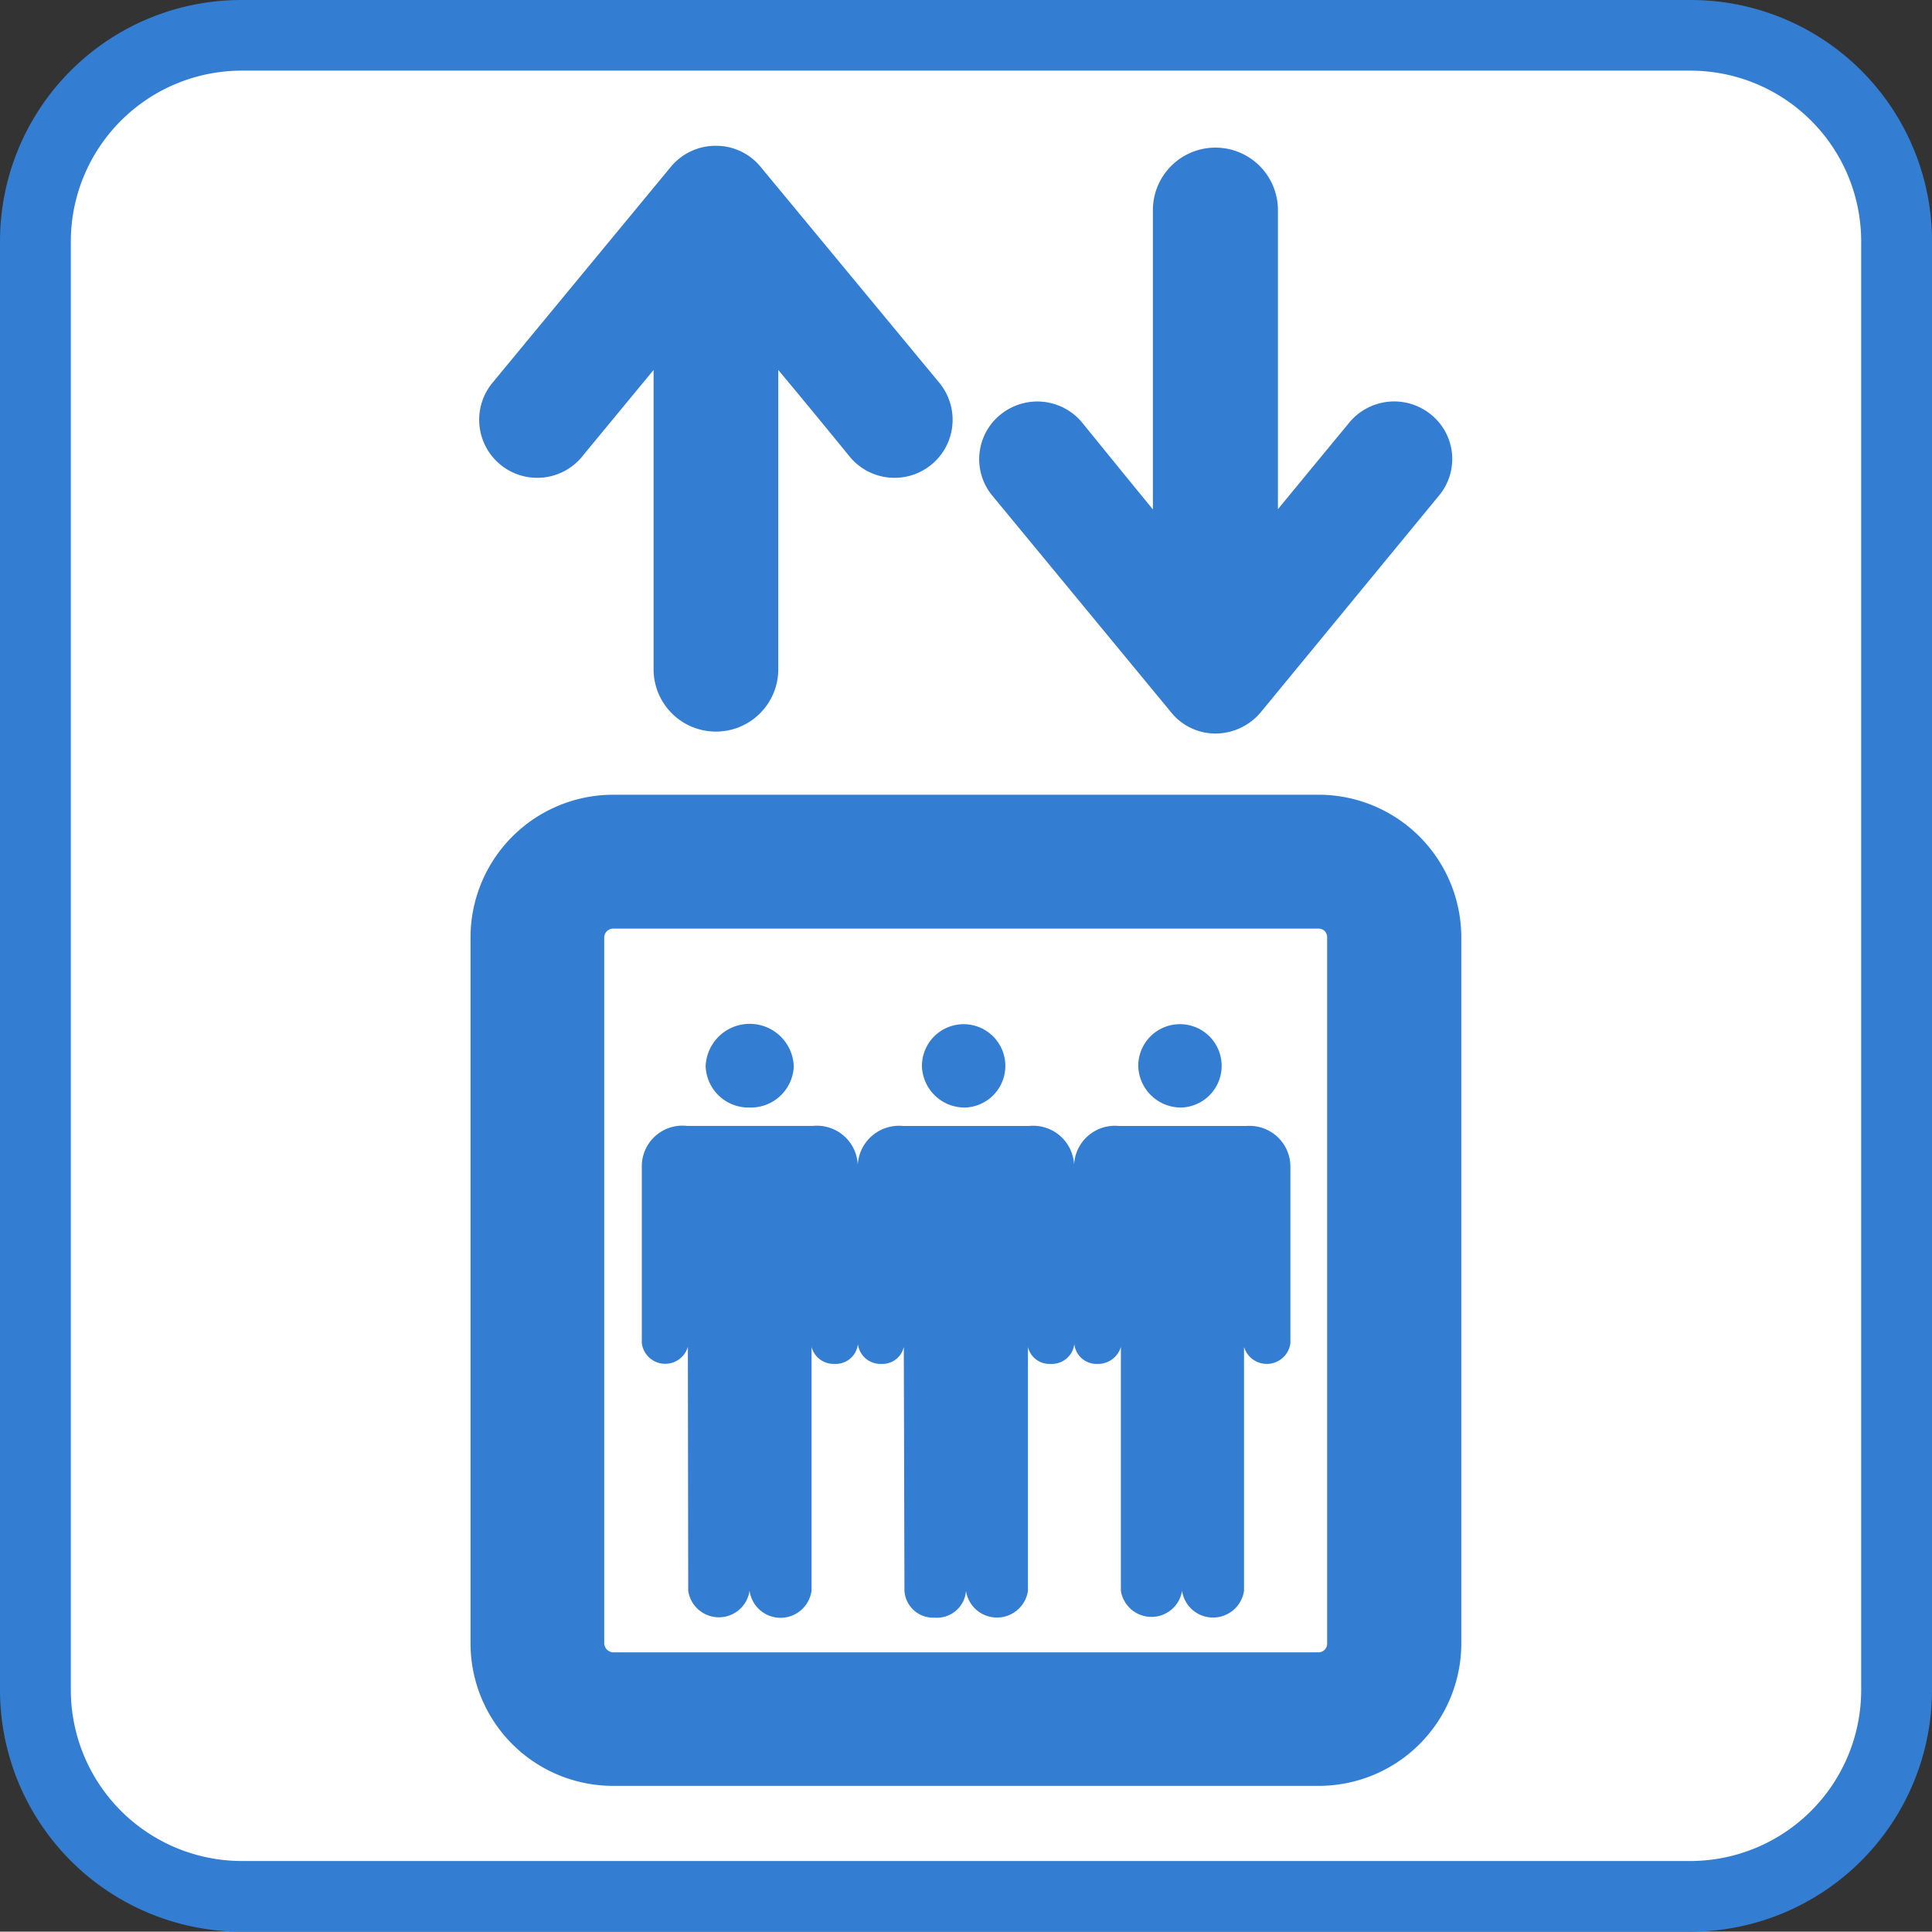 <svg xmlns="http://www.w3.org/2000/svg" width="56.117" height="56.107" viewBox="0 0 56.117 56.107">
  <rect x="0" y="0" width="56.117" height="56.107" fill="#333333" stroke="none"/>
  <g id="ico_elv" transform="translate(-2787.603 -1439.873)">
    <path id="パス_128" data-name="パス 128" d="M47.922,54.264a6,6,0,0,1-5.988-6V6.193A5.988,5.988,0,0,1,47.922.214H90.015a5.982,5.982,0,0,1,5.974,5.979V48.266a5.993,5.993,0,0,1-5.974,6Z" transform="translate(2746.702 1440.693)" fill="#fff"/>
    <path id="パス_129" data-name="パス 129" d="M90.83,2.052a4.961,4.961,0,0,1,4.95,4.955V49.081a4.968,4.968,0,0,1-4.95,4.974H48.737a4.973,4.973,0,0,1-4.96-4.974V7.007a4.966,4.966,0,0,1,4.96-4.955ZM90.83,0H48.737A7.009,7.009,0,0,0,41.72,7.007V49.081a7.025,7.025,0,0,0,7.017,7.027H90.83a7.023,7.023,0,0,0,7.007-7.027V7.007A7.007,7.007,0,0,0,90.83,0" transform="translate(2745.883 1439.873)" fill="#337dd3"/>
    <path id="パス_130" data-name="パス 130" d="M47.587,9.912s.99-1.2,2.081-2.521v8.693a1.811,1.811,0,0,0,3.622,0V7.391c1.1,1.318,2.077,2.521,2.077,2.521a1.686,1.686,0,0,0,2.6-2.149l-5.2-6.283a1.667,1.667,0,0,0-1.289-.6,1.687,1.687,0,0,0-1.3.6L44.989,7.763a1.686,1.686,0,0,0,2.6,2.149" transform="translate(2756.919 1443.228)" fill="#337dd3"/>
    <path id="パス_131" data-name="パス 131" d="M53.194,17.294a1.651,1.651,0,0,0,1.289.608,1.722,1.722,0,0,0,1.3-.608L60.96,11a1.658,1.658,0,0,0-.217-2.357,1.692,1.692,0,0,0-2.376.222s-.985,1.193-2.077,2.521V2.7a1.816,1.816,0,0,0-3.632,0v8.693C51.566,10.06,50.6,8.867,50.6,8.867a1.691,1.691,0,0,0-2.376-.222A1.663,1.663,0,0,0,48,11Z" transform="translate(2768.432 1443.277)" fill="#337dd3"/>
    <path id="パス_132" data-name="パス 132" d="M69.194,4.78H48.684A4.147,4.147,0,0,0,44.55,8.924V29.429a4.14,4.14,0,0,0,4.134,4.139h20.51a4.14,4.14,0,0,0,4.134-4.139V8.924A4.147,4.147,0,0,0,69.194,4.78m.237,24.649a.252.252,0,0,1-.237.261H48.684a.272.272,0,0,1-.251-.261V8.924a.263.263,0,0,1,.251-.256h20.51a.245.245,0,0,1,.237.256Z" transform="translate(2756.72 1458.177)" fill="#337dd3"/>
    <path id="パス_133" data-name="パス 133" d="M47.239,8.58a1.247,1.247,0,0,0,1.285-1.2,1.281,1.281,0,0,0-2.56,0,1.244,1.244,0,0,0,1.275,1.2" transform="translate(2762.135 1463.462)" fill="#337dd3"/>
    <path id="パス_134" data-name="パス 134" d="M48.54,8.58a1.211,1.211,0,1,0-1.275-1.2,1.239,1.239,0,0,0,1.275,1.2" transform="translate(2767.117 1463.462)" fill="#337dd3"/>
    <path id="パス_135" data-name="パス 135" d="M49.831,8.58a1.211,1.211,0,1,0-1.265-1.2,1.239,1.239,0,0,0,1.265,1.2" transform="translate(2772.099 1463.462)" fill="#337dd3"/>
    <path id="パス_136" data-name="パス 136" d="M63.106,6.772h-3.67a1.186,1.186,0,0,0-1.3,1.13,1.191,1.191,0,0,0-1.314-1.13H53.167A1.2,1.2,0,0,0,51.853,7.9a1.188,1.188,0,0,0-1.3-1.13H46.894a1.181,1.181,0,0,0-1.314,1.2v5.109a.685.685,0,0,0,1.338.106l.01,7.085a.9.9,0,0,0,1.782,0,.908.908,0,0,0,1.8,0V13.19a.664.664,0,0,0,.666.493.649.649,0,0,0,.681-.575.659.659,0,0,0,.681.575.636.636,0,0,0,.652-.493l.019,7.085a.834.834,0,0,0,.879.778.844.844,0,0,0,.908-.778.91.91,0,0,0,1.8,0V13.19a.638.638,0,0,0,.647.493.66.66,0,0,0,.7-.575.65.65,0,0,0,.676.575.689.689,0,0,0,.676-.493v7.085a.9.9,0,0,0,1.777,0,.91.91,0,0,0,1.8,0V13.19a.691.691,0,0,0,1.347-.106V7.975a1.187,1.187,0,0,0-1.309-1.2" transform="translate(2760.665 1465.806)" fill="#337dd3"/>
  </g>
</svg>
